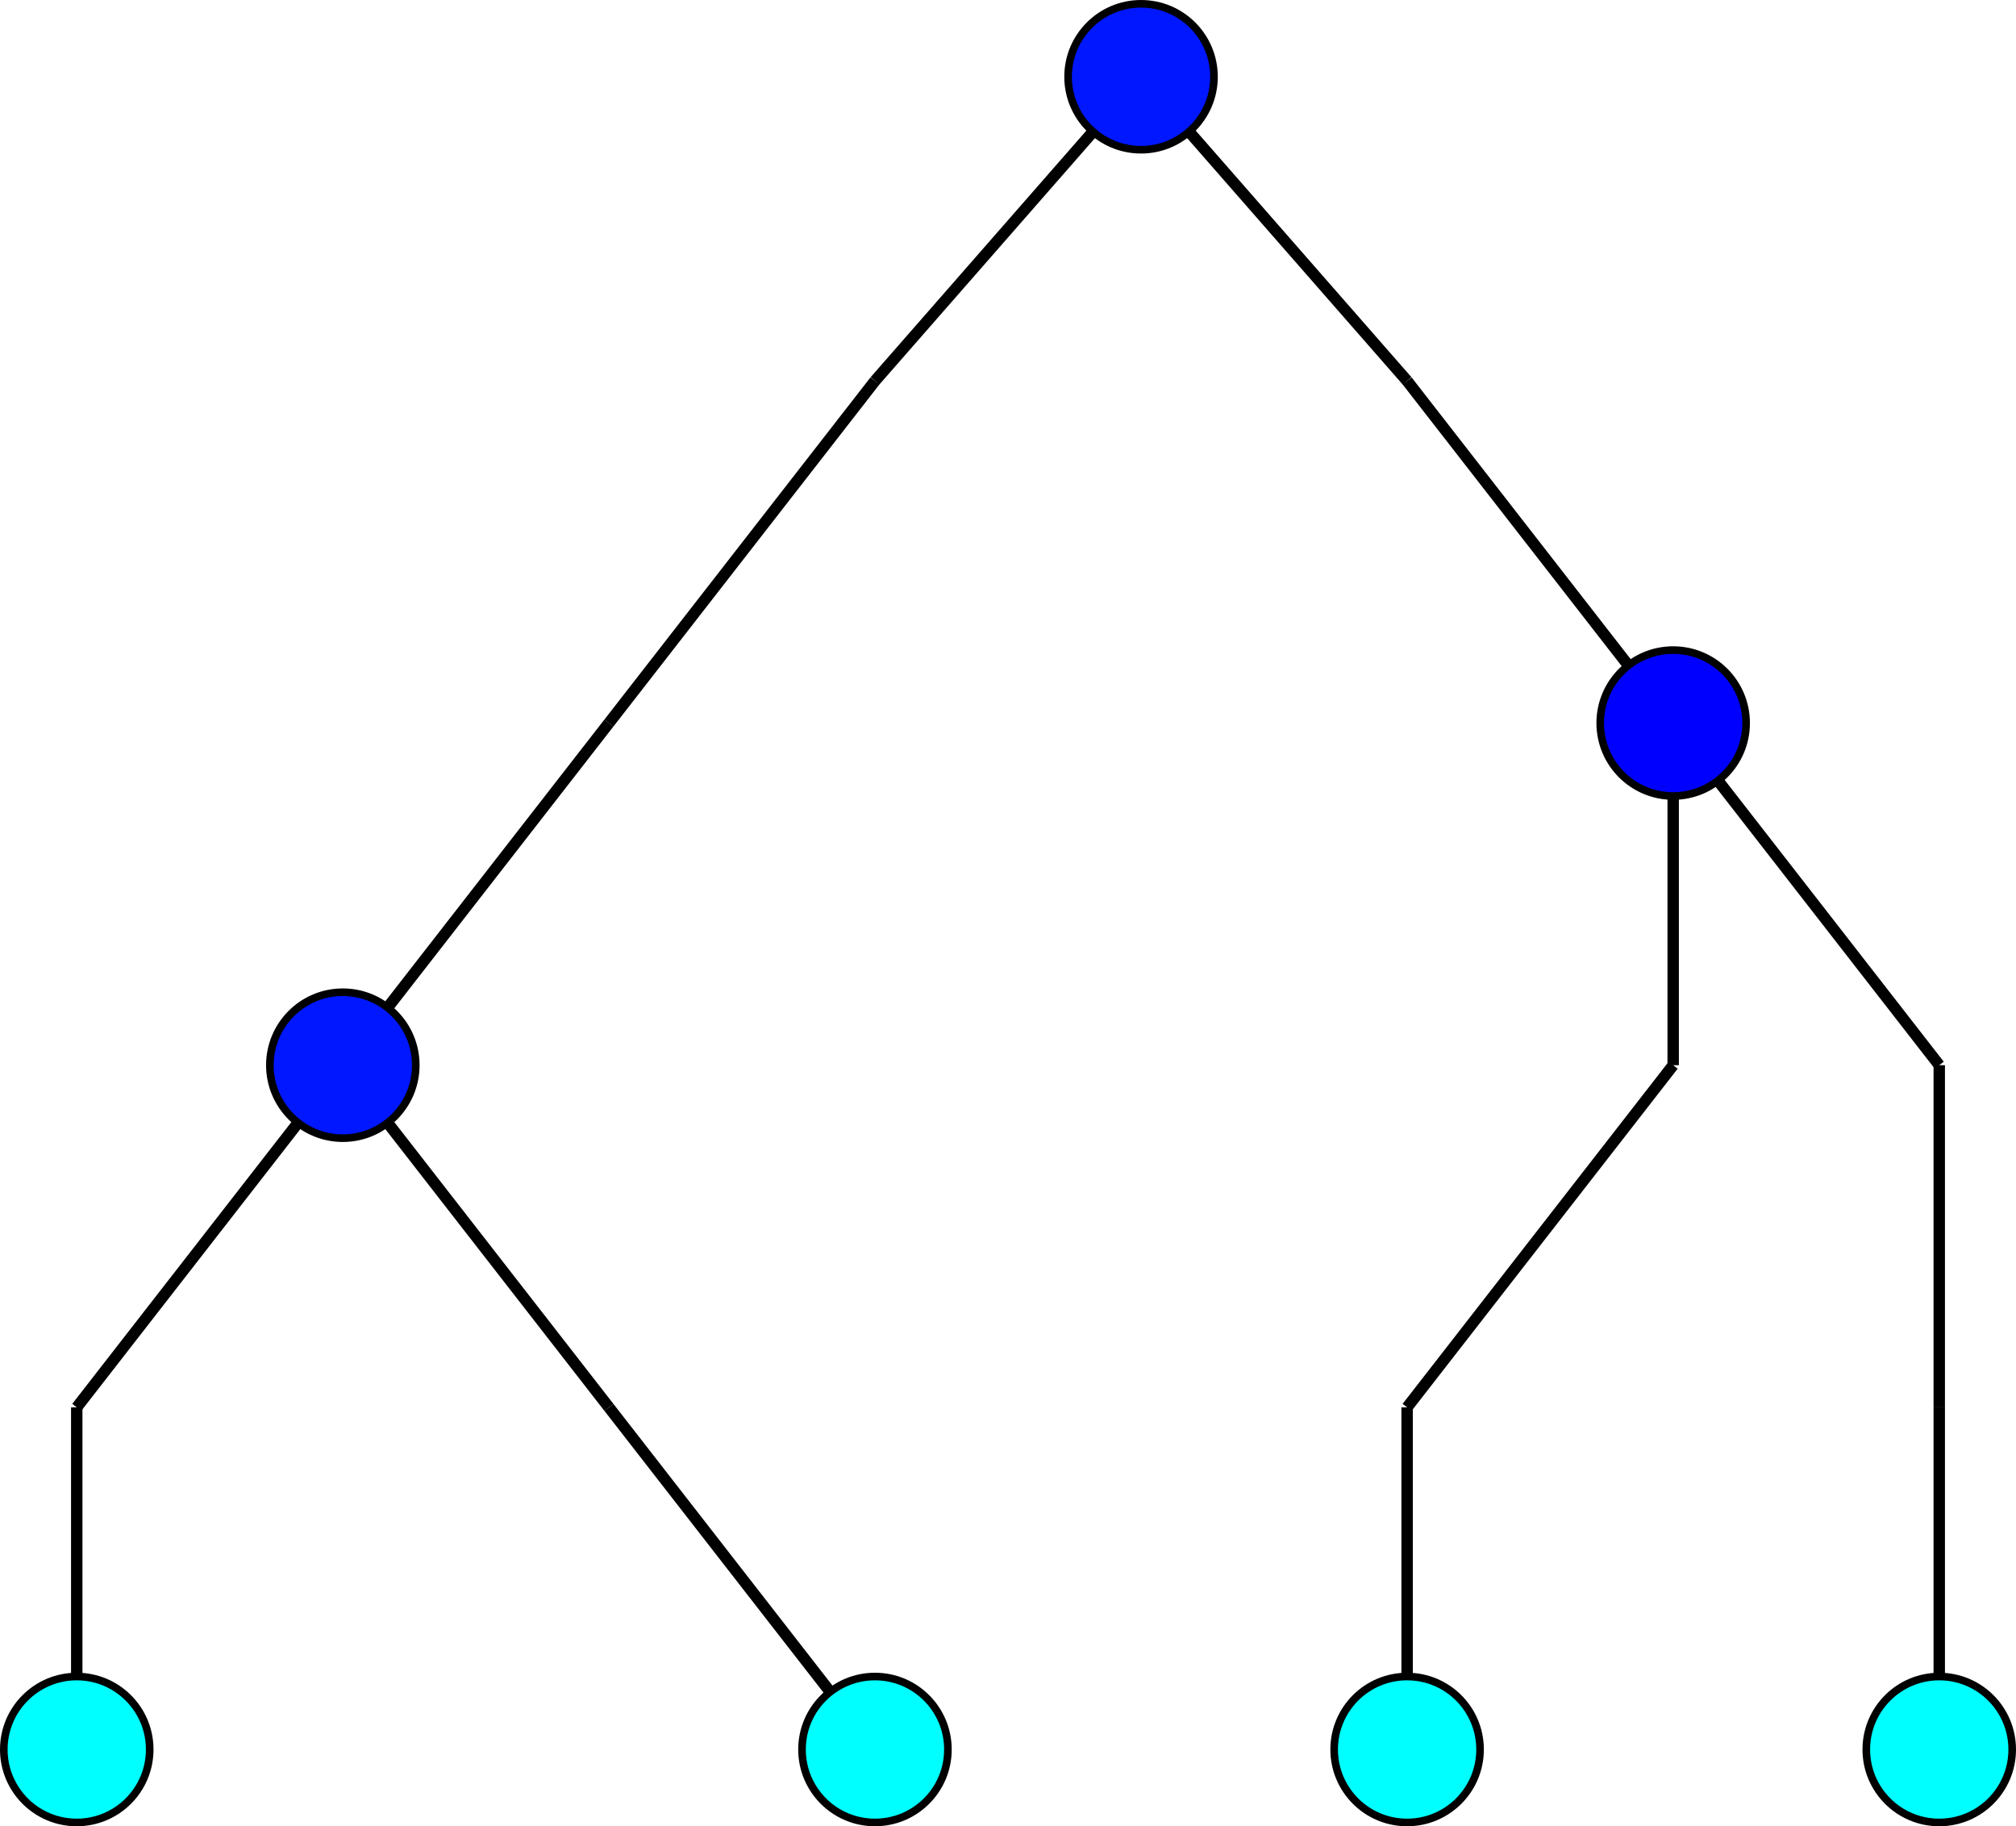 <?xml version="1.0"?>

<!-- Created with Inkscape (http://www.inkscape.org/) --> <svg xmlns:dc="http://purl.org/dc/elements/1.1/" xmlns:cc="http://creativecommons.org/ns#" xmlns:rdf="http://www.w3.org/1999/02/22-rdf-syntax-ns#" xmlns:svg="http://www.w3.org/2000/svg" xmlns="http://www.w3.org/2000/svg" xmlns:sodipodi="http://sodipodi.sourceforge.net/DTD/sodipodi-0.dtd" xmlns:inkscape="http://www.inkscape.org/namespaces/inkscape" width="149.687" height="135.576" viewBox="0 0 530.386 480.386" id="svg5054" version="1.1" inkscape:version="0.91 r13725" sodipodi:docname="Coalescent4.svg"> <defs id="defs5056"></defs> <sodipodi:namedview id="base" pagecolor="#ffffff" bordercolor="#666666" borderopacity="1.0" inkscape:pageopacity="0.0" inkscape:pageshadow="2" inkscape:zoom="1.4" inkscape:cx="264.6634" inkscape:cy="209.75157" inkscape:document-units="px" inkscape:current-layer="layer1" showgrid="true" inkscape:snap-center="false" inkscape:snap-object-midpoints="true" inkscape:snap-global="true" inkscape:snap-text-baseline="true" inkscape:object-nodes="true" inkscape:window-width="1918" inkscape:window-height="1042" inkscape:window-x="1920" inkscape:window-y="138" inkscape:window-maximized="0" fit-margin-top="0" fit-margin-left="0" fit-margin-right="0" fit-margin-bottom="0"> <inkscape:grid type="xygrid" id="grid5604" originx="-89.807" originy="-709.807"></inkscape:grid> </sodipodi:namedview>  <g inkscape:label="Layer 1" inkscape:groupmode="layer" id="layer1" transform="translate(-89.807,137.831)"> <path style="fill:none;fill-rule:evenodd;stroke:#000000;stroke-width:3;stroke-linecap:butt;stroke-linejoin:miter;stroke-miterlimit:4;stroke-dasharray:none;stroke-opacity:1" d="m 250,52.362 70,-90" id="path8216" inkscape:connector-curvature="0"></path> <path style="fill:none;fill-rule:evenodd;stroke:#000000;stroke-width:3;stroke-linecap:butt;stroke-linejoin:miter;stroke-miterlimit:4;stroke-dasharray:none;stroke-opacity:1" d="m 460,-37.638 70,90" id="path8222" inkscape:connector-curvature="0"></path> <path style="fill:none;fill-rule:evenodd;stroke:#000000;stroke-width:3;stroke-linecap:butt;stroke-linejoin:miter;stroke-miterlimit:4;stroke-dasharray:none;stroke-opacity:1" d="m 320,-37.638 70,-80" id="path8262" inkscape:connector-curvature="0" sodipodi:nodetypes="cc"></path> <path style="fill:none;fill-rule:evenodd;stroke:#000000;stroke-width:3;stroke-linecap:butt;stroke-linejoin:miter;stroke-miterlimit:4;stroke-dasharray:none;stroke-opacity:1" d="m 390,-117.638 70,80" id="path8264" inkscape:connector-curvature="0"></path> <path style="fill:none;fill-rule:evenodd;stroke:#000000;stroke-width:3;stroke-linecap:butt;stroke-linejoin:miter;stroke-miterlimit:4;stroke-dasharray:none;stroke-opacity:1" d="m 600,142.362 0,90" id="path5834" inkscape:connector-curvature="0"></path> <path style="fill:none;fill-rule:evenodd;stroke:#000000;stroke-width:3;stroke-linecap:butt;stroke-linejoin:miter;stroke-miterlimit:4;stroke-dasharray:none;stroke-opacity:1" d="m 530,142.362 -70,90" id="path5830" inkscape:connector-curvature="0"></path> <path style="fill:none;fill-rule:evenodd;stroke:#000000;stroke-width:3;stroke-linecap:butt;stroke-linejoin:miter;stroke-miterlimit:4;stroke-dasharray:none;stroke-opacity:1" d="M 250,232.362 216.734,189.592 180,142.362" id="path5840" inkscape:connector-curvature="0" sodipodi:nodetypes="ccc"></path> <path style="fill:none;fill-rule:evenodd;stroke:#000000;stroke-width:3;stroke-linecap:butt;stroke-linejoin:miter;stroke-miterlimit:4;stroke-dasharray:none;stroke-opacity:1" d="m 180,142.362 -70,90" id="path5844" inkscape:connector-curvature="0" sodipodi:nodetypes="cc"></path> <path style="fill:none;fill-rule:evenodd;stroke:#000000;stroke-width:3;stroke-linecap:butt;stroke-linejoin:miter;stroke-miterlimit:4;stroke-dasharray:none;stroke-opacity:1" d="m 110,322.362 0,-90" id="path5846" inkscape:connector-curvature="0"></path> <path style="fill:none;fill-rule:evenodd;stroke:#000000;stroke-width:3;stroke-linecap:butt;stroke-linejoin:miter;stroke-miterlimit:4;stroke-dasharray:none;stroke-opacity:1" d="m 320,322.362 -70,-90" id="path4207" inkscape:connector-curvature="0"></path> <path style="fill:none;fill-rule:evenodd;stroke:#000000;stroke-width:3;stroke-linecap:butt;stroke-linejoin:miter;stroke-miterlimit:4;stroke-dasharray:none;stroke-opacity:1" d="m 460,322.362 0,-90 0,0" id="path4213" inkscape:connector-curvature="0"></path> <path style="fill:none;fill-rule:evenodd;stroke:#000000;stroke-width:3;stroke-linecap:butt;stroke-linejoin:miter;stroke-miterlimit:4;stroke-dasharray:none;stroke-opacity:1" d="m 600,322.362 0,-90" id="path4215" inkscape:connector-curvature="0"></path> <path style="fill:none;fill-rule:evenodd;stroke:#000000;stroke-width:3;stroke-linecap:butt;stroke-linejoin:miter;stroke-miterlimit:4;stroke-dasharray:none;stroke-opacity:1" d="M 180,142.362 250,52.362" id="path5816" inkscape:connector-curvature="0"></path> <path style="fill:none;fill-rule:evenodd;stroke:#000000;stroke-width:3;stroke-linecap:butt;stroke-linejoin:miter;stroke-miterlimit:4;stroke-dasharray:none;stroke-opacity:1" d="m 530,142.362 0,-90" id="path5826" inkscape:connector-curvature="0"></path> <path style="fill:none;fill-rule:evenodd;stroke:#000000;stroke-width:3;stroke-linecap:butt;stroke-linejoin:miter;stroke-miterlimit:4;stroke-dasharray:none;stroke-opacity:1" d="M 600,142.362 530,52.362" id="path5828" inkscape:connector-curvature="0"></path> <circle style="opacity:1;fill:#0000ff;fill-opacity:1;stroke:#000000;stroke-width:2;stroke-linecap:butt;stroke-linejoin:miter;stroke-miterlimit:4;stroke-dasharray:none;stroke-dashoffset:0;stroke-opacity:1" id="path5602-62-8" cx="530" cy="52.362" r="19.193"></circle> <circle style="opacity:1;fill:#0017ff;fill-opacity:1;stroke:#000000;stroke-width:2;stroke-linecap:butt;stroke-linejoin:miter;stroke-miterlimit:4;stroke-dasharray:none;stroke-dashoffset:0;stroke-opacity:1" id="path5602-6-2" cx="180" cy="142.362" r="19.193"></circle> <circle style="opacity:1;fill:#00ffff;fill-opacity:1;stroke:#000000;stroke-width:2;stroke-linecap:butt;stroke-linejoin:miter;stroke-miterlimit:4;stroke-dasharray:none;stroke-dashoffset:0;stroke-opacity:1" id="path5602-9-8-9" cx="110" cy="322.362" r="19.193"></circle> <circle style="opacity:1;fill:#00ffff;fill-opacity:1;stroke:#000000;stroke-width:2;stroke-linecap:butt;stroke-linejoin:miter;stroke-miterlimit:4;stroke-dasharray:none;stroke-dashoffset:0;stroke-opacity:1" id="path5602-62-2-3-8" cx="320" cy="322.362" r="19.193"></circle> <circle style="opacity:1;fill:#00ffff;fill-opacity:1;stroke:#000000;stroke-width:2;stroke-linecap:butt;stroke-linejoin:miter;stroke-miterlimit:4;stroke-dasharray:none;stroke-dashoffset:0;stroke-opacity:1" id="path5602-62-1-7-1-5" cx="460" cy="322.362" r="19.193"></circle> <circle style="opacity:1;fill:#00ffff;fill-opacity:1;stroke:#000000;stroke-width:2;stroke-linecap:butt;stroke-linejoin:miter;stroke-miterlimit:4;stroke-dasharray:none;stroke-dashoffset:0;stroke-opacity:1" id="path5602-0-7-2-1-1" cx="600" cy="322.362" r="19.193"></circle> <circle style="opacity:1;fill:#0017ff;fill-opacity:1;stroke:#000000;stroke-width:2;stroke-linecap:butt;stroke-linejoin:miter;stroke-miterlimit:4;stroke-dasharray:none;stroke-dashoffset:0;stroke-opacity:1" id="path5602-0-6-5-9" cx="390" cy="-117.638" r="19.193"></circle> </g>
</svg>
